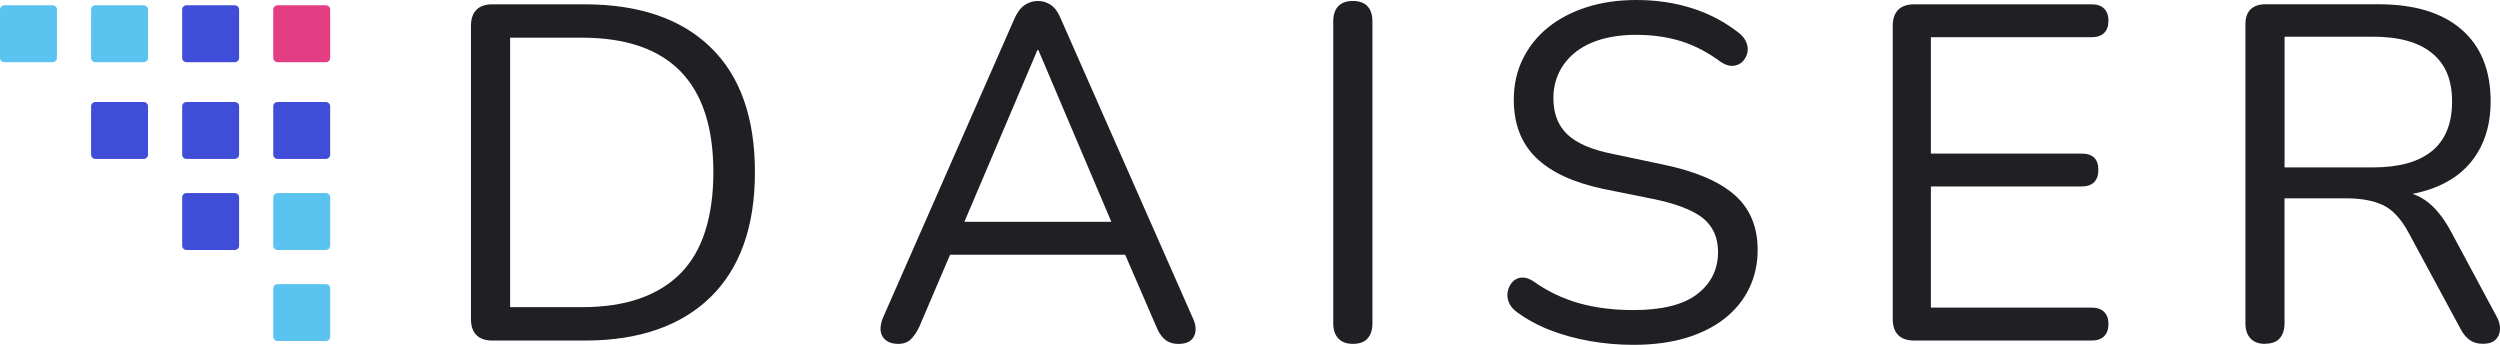 <svg width="232" height="32" viewBox="0 0 232 32" fill="none" xmlns="http://www.w3.org/2000/svg">
<g clip-path="url(#clip0_310_345)">
<path d="M45.697 31.604C45.047 31.604 44.551 31.435 44.213 31.097C43.875 30.759 43.706 30.263 43.706 29.613V2.392C43.706 1.743 43.875 1.251 44.213 0.908C44.551 0.57 45.047 0.401 45.697 0.401H54.245C59.295 0.401 63.189 1.727 65.936 4.383C68.683 7.039 70.057 10.904 70.057 15.979C70.057 18.519 69.708 20.753 69.016 22.685C68.324 24.618 67.294 26.25 65.936 27.575C64.578 28.9 62.925 29.904 60.975 30.585C59.026 31.266 56.781 31.604 54.245 31.604H45.697ZM47.335 28.504H53.976C56.041 28.504 57.837 28.24 59.354 27.707C60.875 27.174 62.143 26.392 63.163 25.362C64.182 24.327 64.943 23.023 65.445 21.444C65.947 19.865 66.2 18.044 66.2 15.979C66.2 11.818 65.181 8.697 63.147 6.617C61.108 4.536 58.054 3.496 53.981 3.496H47.34V28.504H47.335Z" fill="#202024"/>
<path d="M83.338 31.91C82.868 31.91 82.488 31.799 82.208 31.578C81.928 31.356 81.764 31.06 81.722 30.69C81.68 30.321 81.759 29.904 81.965 29.428L94.142 1.727C94.406 1.135 94.723 0.718 95.093 0.465C95.463 0.217 95.87 0.09 96.313 0.09C96.757 0.09 97.164 0.217 97.528 0.465C97.898 0.718 98.199 1.135 98.437 1.727L110.657 29.434C110.894 29.904 110.989 30.337 110.947 30.717C110.905 31.102 110.746 31.398 110.482 31.604C110.218 31.81 109.848 31.916 109.373 31.916C108.839 31.916 108.411 31.773 108.089 31.493C107.762 31.213 107.497 30.807 107.291 30.279L104.016 22.712L105.786 23.641H86.746L88.563 22.712L85.33 30.279C85.066 30.838 84.786 31.25 84.49 31.52C84.194 31.784 83.809 31.916 83.338 31.916V31.91ZM96.271 4.647L89.139 21.423L88.077 20.584H104.46L103.488 21.423L96.361 4.647H96.271Z" fill="#202024"/>
<path d="M125.543 31.91C124.952 31.91 124.503 31.741 124.191 31.403C123.879 31.065 123.726 30.601 123.726 30.009V1.991C123.726 1.373 123.879 0.898 124.191 0.576C124.503 0.253 124.952 0.09 125.543 0.09C126.135 0.09 126.584 0.253 126.896 0.576C127.208 0.898 127.361 1.373 127.361 1.991V30.009C127.361 30.601 127.213 31.065 126.917 31.403C126.621 31.741 126.162 31.91 125.543 31.91Z" fill="#202024"/>
<path d="M151.594 32C150.204 32 148.847 31.884 147.521 31.646C146.189 31.409 144.958 31.071 143.823 30.627C142.687 30.183 141.662 29.624 140.743 28.943C140.389 28.678 140.146 28.378 140.014 28.034C139.882 27.696 139.85 27.353 139.924 27.015C139.998 26.677 140.146 26.387 140.368 26.154C140.589 25.917 140.864 25.785 141.186 25.758C141.509 25.727 141.868 25.832 142.248 26.07C143.574 27.015 144.995 27.702 146.501 28.129C148.007 28.557 149.703 28.774 151.594 28.774C154.251 28.774 156.222 28.277 157.505 27.29C158.789 26.302 159.434 24.998 159.434 23.372C159.434 22.046 158.969 21.006 158.039 20.251C157.109 19.501 155.551 18.899 153.369 18.455L148.762 17.526C145.989 16.935 143.912 15.968 142.539 14.627C141.165 13.286 140.479 11.49 140.479 9.251C140.479 7.863 140.759 6.606 141.319 5.465C141.879 4.33 142.66 3.353 143.664 2.545C144.668 1.732 145.862 1.109 147.251 0.665C148.641 0.222 150.173 0 151.858 0C153.718 0 155.45 0.259 157.062 0.776C158.673 1.294 160.126 2.065 161.425 3.1C161.748 3.364 161.97 3.67 162.091 4.008C162.207 4.346 162.223 4.673 162.133 4.98C162.043 5.286 161.89 5.55 161.668 5.756C161.446 5.962 161.167 6.078 160.828 6.11C160.49 6.141 160.11 6.02 159.698 5.756C158.514 4.869 157.294 4.23 156.021 3.828C154.753 3.432 153.348 3.232 151.816 3.232C150.284 3.232 148.9 3.469 147.764 3.939C146.628 4.409 145.74 5.096 145.106 5.999C144.472 6.902 144.155 7.937 144.155 9.119C144.155 10.535 144.589 11.659 145.46 12.483C146.332 13.307 147.753 13.914 149.734 14.3L154.341 15.271C157.321 15.889 159.529 16.829 160.96 18.081C162.392 19.337 163.111 21.038 163.111 23.192C163.111 24.491 162.846 25.684 162.313 26.778C161.779 27.871 161.013 28.805 160.01 29.587C159.006 30.368 157.796 30.965 156.38 31.382C154.964 31.794 153.369 32 151.599 32H151.594Z" fill="#202024"/>
<path d="M177.639 31.604C176.989 31.604 176.492 31.435 176.154 31.097C175.816 30.759 175.647 30.263 175.647 29.613V2.392C175.647 1.743 175.816 1.251 176.154 0.908C176.492 0.57 176.989 0.401 177.639 0.401H194.111C194.613 0.401 194.998 0.533 195.262 0.797C195.527 1.061 195.664 1.431 195.664 1.906C195.664 2.408 195.532 2.793 195.262 3.057C194.998 3.321 194.613 3.453 194.111 3.453H179.187V14.252H193.181C193.683 14.252 194.069 14.379 194.333 14.627C194.597 14.88 194.729 15.255 194.729 15.757C194.729 16.259 194.597 16.644 194.333 16.908C194.069 17.172 193.683 17.304 193.181 17.304H179.187V28.547H194.111C194.613 28.547 194.998 28.678 195.262 28.943C195.527 29.207 195.664 29.576 195.664 30.052C195.664 30.553 195.532 30.939 195.262 31.203C194.998 31.467 194.613 31.599 194.111 31.599H177.639V31.604Z" fill="#202024"/>
<path d="M210.192 31.91C209.6 31.91 209.151 31.741 208.839 31.403C208.528 31.065 208.375 30.601 208.375 30.009V2.255C208.375 1.637 208.538 1.172 208.861 0.861C209.183 0.549 209.642 0.396 210.234 0.396H220.731C224.065 0.396 226.638 1.178 228.434 2.741C230.235 4.304 231.133 6.532 231.133 9.426C231.133 11.258 230.727 12.842 229.913 14.184C229.099 15.525 227.911 16.544 226.347 17.236C224.783 17.927 222.908 18.276 220.726 18.276L221.17 17.7H222.057C223.209 17.7 224.213 17.996 225.069 18.587C225.924 19.179 226.706 20.124 227.414 21.418L231.667 29.339C231.905 29.75 232.016 30.157 232 30.558C231.984 30.954 231.847 31.282 231.577 31.53C231.308 31.778 230.927 31.905 230.425 31.905C229.924 31.905 229.512 31.789 229.184 31.551C228.856 31.314 228.576 30.976 228.344 30.532L223.515 21.592C222.834 20.325 222.052 19.475 221.17 19.047C220.282 18.619 219.12 18.403 217.672 18.403H212.004V29.999C212.004 30.59 211.856 31.055 211.56 31.393C211.264 31.731 210.805 31.9 210.187 31.9L210.192 31.91ZM212.009 15.535H220.203C222.623 15.535 224.456 15.028 225.692 14.009C226.933 12.99 227.552 11.464 227.552 9.426C227.552 7.387 226.933 5.951 225.692 4.932C224.45 3.913 222.623 3.406 220.203 3.406H212.009V15.535Z" fill="#202024"/>
<path d="M4.887 0.491H0.396C0.177 0.491 0 0.668 0 0.887V5.376C0 5.594 0.177 5.772 0.396 5.772H4.887C5.106 5.772 5.283 5.594 5.283 5.376V0.887C5.283 0.668 5.106 0.491 4.887 0.491Z" fill="#5BC3F0"/>
<path d="M13.339 0.491H8.849C8.63 0.491 8.453 0.668 8.453 0.887V5.376C8.453 5.594 8.63 5.772 8.849 5.772H13.339C13.558 5.772 13.736 5.594 13.736 5.376V0.887C13.736 0.668 13.558 0.491 13.339 0.491Z" fill="#5BC3F0"/>
<path d="M30.245 0.491H25.754C25.535 0.491 25.358 0.668 25.358 0.887V5.376C25.358 5.594 25.535 5.772 25.754 5.772H30.245C30.463 5.772 30.641 5.594 30.641 5.376V0.887C30.641 0.668 30.463 0.491 30.245 0.491Z" fill="#E33E84"/>
<path d="M21.792 0.491H17.302C17.083 0.491 16.905 0.668 16.905 0.887V5.376C16.905 5.594 17.083 5.772 17.302 5.772H21.792C22.011 5.772 22.188 5.594 22.188 5.376V0.887C22.188 0.668 22.011 0.491 21.792 0.491Z" fill="#404DD9"/>
<path d="M13.339 9.468H8.849C8.63 9.468 8.453 9.645 8.453 9.864V14.352C8.453 14.571 8.63 14.748 8.849 14.748H13.339C13.558 14.748 13.736 14.571 13.736 14.352V9.864C13.736 9.645 13.558 9.468 13.339 9.468Z" fill="#404DD9"/>
<path d="M21.792 9.468H17.302C17.083 9.468 16.905 9.645 16.905 9.864V14.352C16.905 14.571 17.083 14.748 17.302 14.748H21.792C22.011 14.748 22.188 14.571 22.188 14.352V9.864C22.188 9.645 22.011 9.468 21.792 9.468Z" fill="#404DD9"/>
<path d="M30.245 9.468H25.754C25.535 9.468 25.358 9.645 25.358 9.864V14.352C25.358 14.571 25.535 14.748 25.754 14.748H30.245C30.463 14.748 30.641 14.571 30.641 14.352V9.864C30.641 9.645 30.463 9.468 30.245 9.468Z" fill="#404DD9"/>
<path d="M21.792 17.917H17.302C17.083 17.917 16.905 18.094 16.905 18.313V22.801C16.905 23.02 17.083 23.197 17.302 23.197H21.792C22.011 23.197 22.188 23.02 22.188 22.801V18.313C22.188 18.094 22.011 17.917 21.792 17.917Z" fill="#404DD9"/>
<path d="M30.245 17.917H25.754C25.535 17.917 25.358 18.094 25.358 18.313V22.801C25.358 23.02 25.535 23.197 25.754 23.197H30.245C30.463 23.197 30.641 23.02 30.641 22.801V18.313C30.641 18.094 30.463 17.917 30.245 17.917Z" fill="#5BC3F0"/>
<path d="M30.245 26.366H25.754C25.535 26.366 25.358 26.543 25.358 26.762V31.25C25.358 31.469 25.535 31.646 25.754 31.646H30.245C30.463 31.646 30.641 31.469 30.641 31.25V26.762C30.641 26.543 30.463 26.366 30.245 26.366Z" fill="#5BC3F0"/>
</g>
<defs>
<clipPath id="clip0_310_345">
<rect width="232" height="32" fill="white"/>
</clipPath>
</defs>
</svg>
